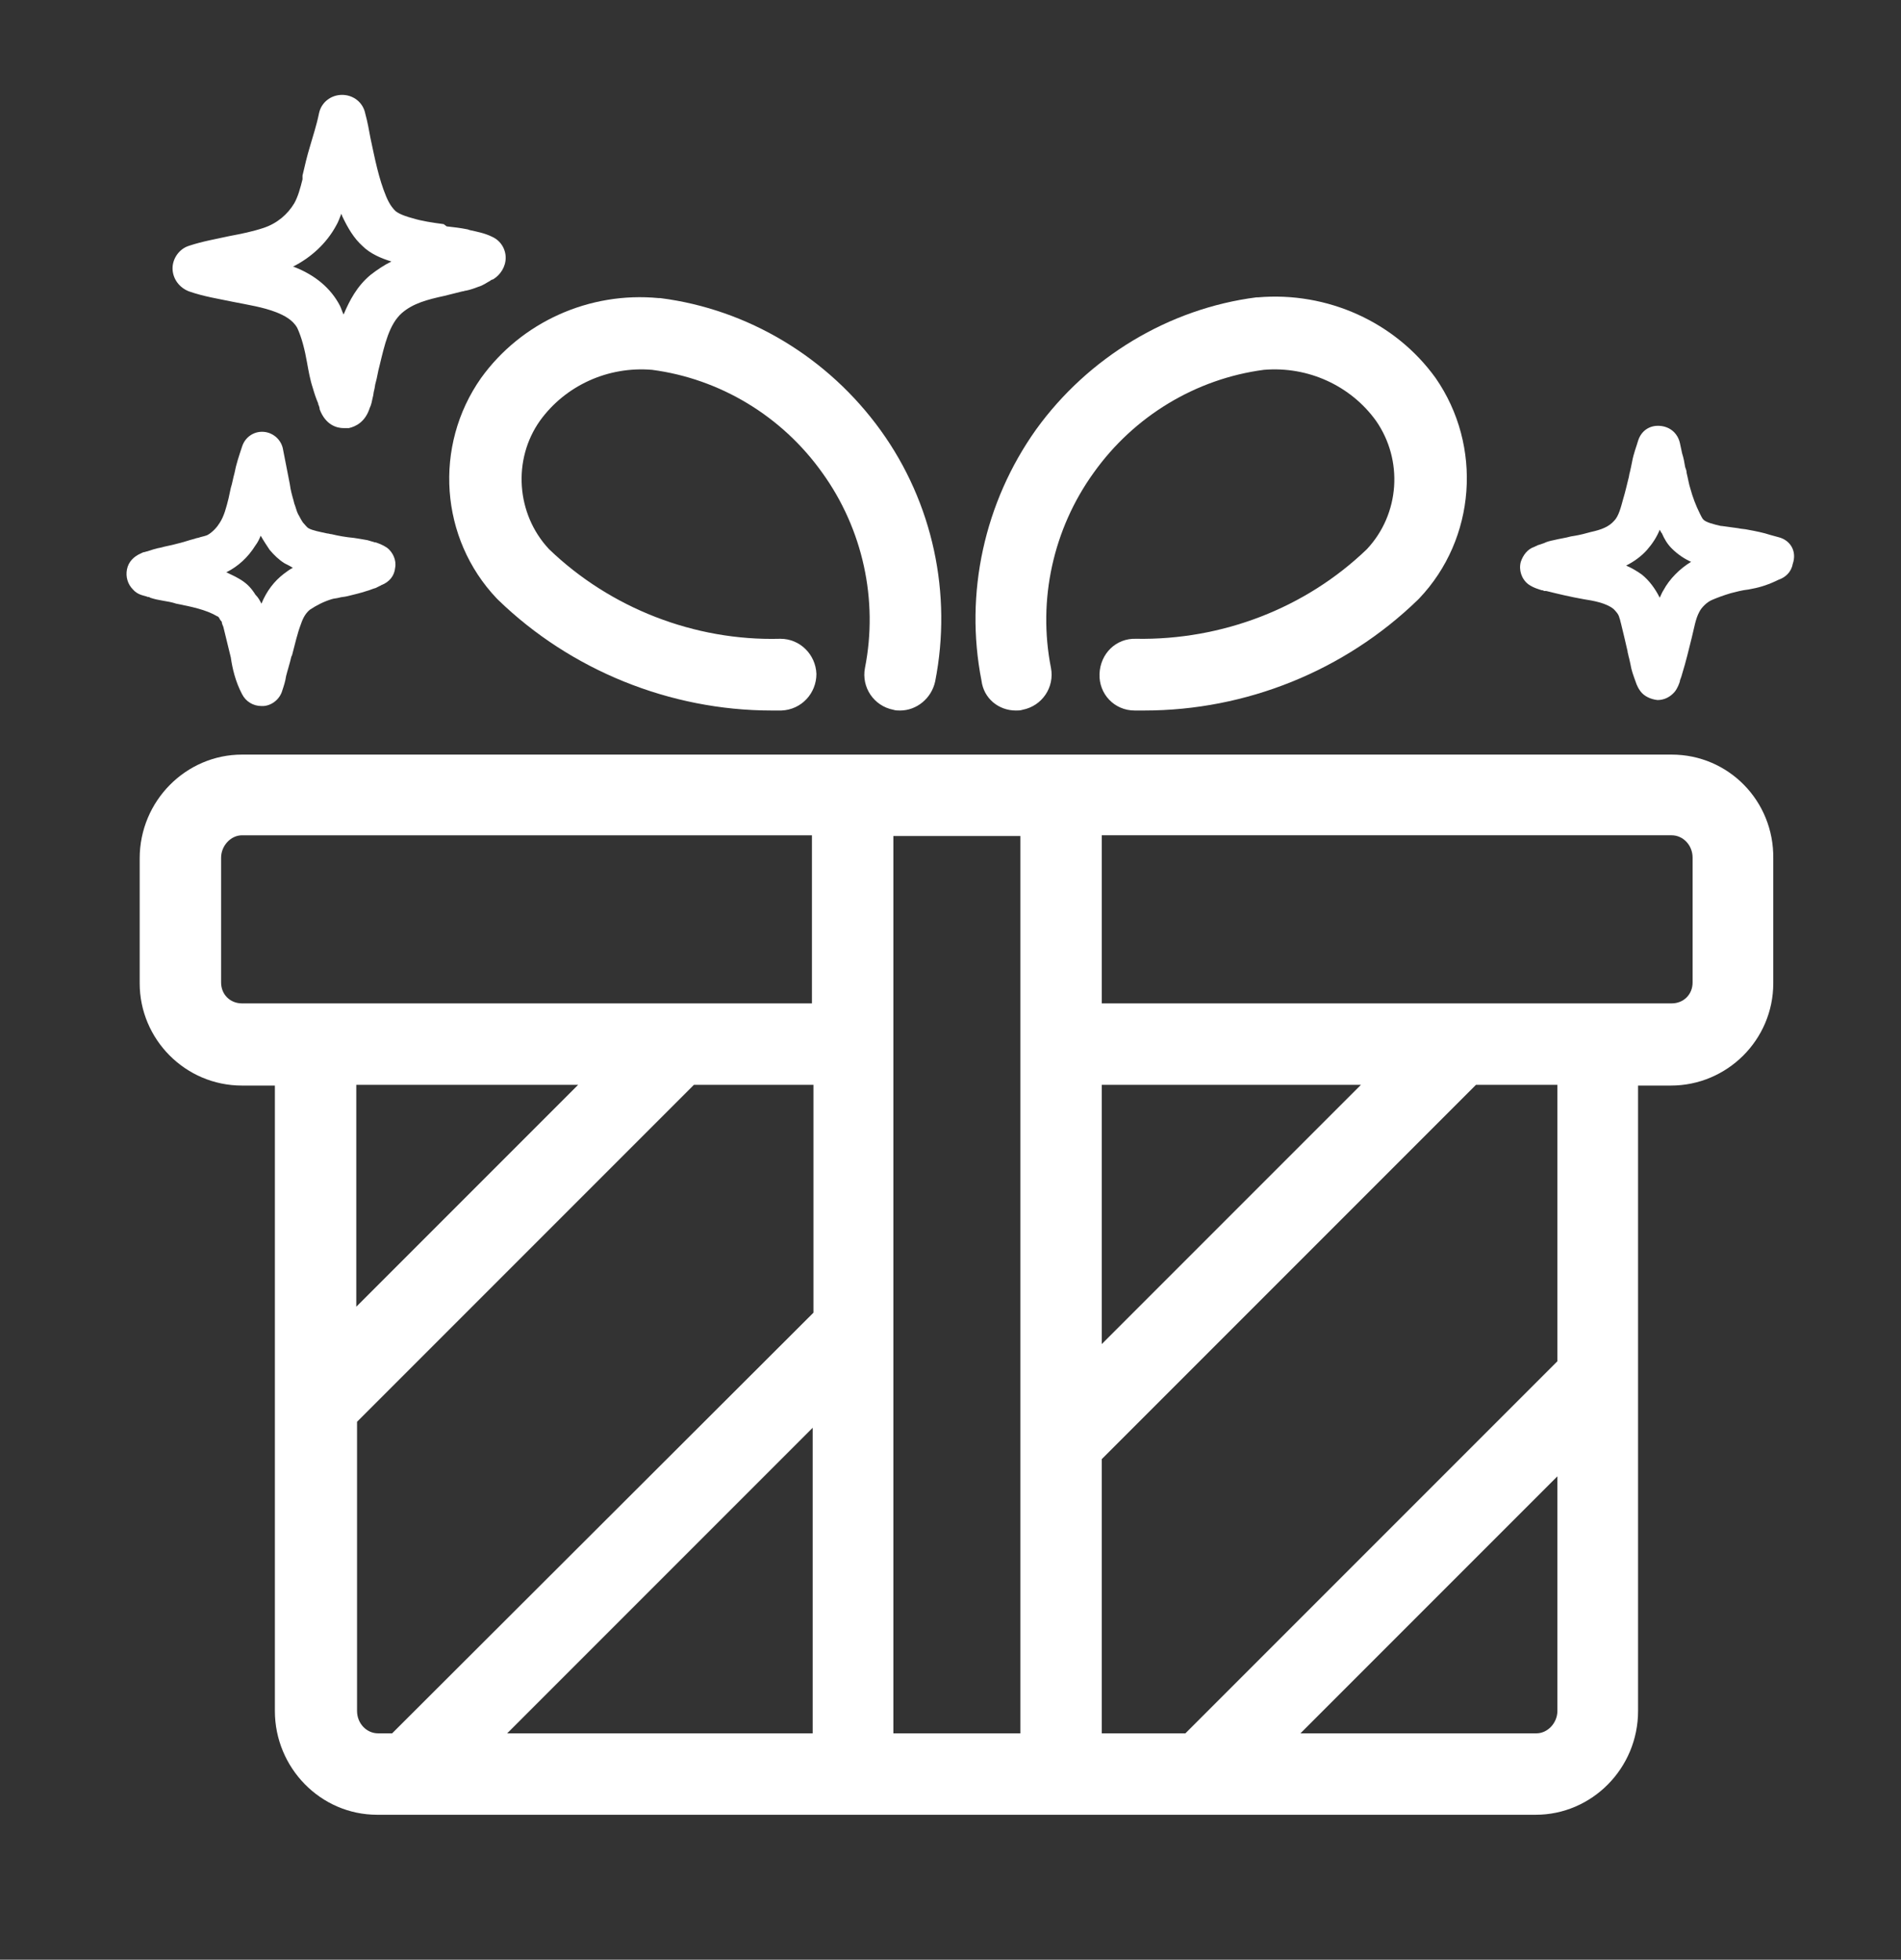 <?xml version="1.0" encoding="utf-8"?>
<!-- Generator: Adobe Illustrator 24.0.2, SVG Export Plug-In . SVG Version: 6.00 Build 0)  -->
<svg version="1.1" id="Vrstva_1" xmlns="http://www.w3.org/2000/svg" xmlns:xlink="http://www.w3.org/1999/xlink" x="0px" y="0px"
	 viewBox="0 0 254.5 262.3" style="enable-background:new 0 0 254.5 262.3;" xml:space="preserve">
<rect x="0" y="0" width="254.5" height="262.3" fill="#333333" stroke="none"/>
<style type="text/css">
	.st0{clip-path:url(#SVGID_2_);fill:#FFFFFF;}
	.st1{clip-path:url(#SVGID_4_);fill:#FFFFFF;}
	.st2{clip-path:url(#SVGID_6_);fill:#FFFFFF;}
	.st3{clip-path:url(#SVGID_8_);fill:#FFFFFF;}
	.st4{clip-path:url(#SVGID_10_);fill:#FFFFFF;}
	.st5{clip-path:url(#SVGID_12_);fill:#FFFFFF;}
</style>
<g>
	<g>
		<defs>
			<rect id="SVGID_1_" x="-470.8" y="-261.7" width="1162.2" height="793.7"/>
		</defs>
		<clipPath id="SVGID_2_">
			<use xlink:href="#SVGID_1_"  style="overflow:visible;"/>
		</clipPath>
		<path class="st0" d="M208.5,182.2L158.7,232h-11.2v-36.7l50.1-50.1h10.9L208.5,182.2L208.5,182.2z M208.5,229c0,1.6-1.3,3-2.8,3
			h-31.6l34.4-34.4L208.5,229L208.5,229z M77.4,145.2l-29.7,29.7v-29.7H77.4z M147.5,145.2h34.7l-34.7,34.7V145.2z M119.6,178
			L119.6,178v-66.1h17V193l0,0V232h-17V178z M108.8,191.1V232H67.9L108.8,191.1z M32.4,134.3c-1.6,0-2.8-1.2-2.8-2.8v-16.7
			c0-1.6,1.3-3,2.8-3h76.3v22.5H32.4z M50.6,232c-1.5,0-2.8-1.3-2.8-3v-38.7l45.1-45.1h16v30.5L52.5,232L50.6,232L50.6,232z
			 M195.3,134.3L195.3,134.3h-47.8v-22.5h76.3c1.5,0,2.8,1.3,2.8,3v16.7c0,1.6-1.2,2.8-2.8,2.8H195.3z M223.8,101H32.4
			c-7.5,0-13.7,6.2-13.7,13.9v16.7c0,7.5,6.1,13.7,13.7,13.7h4.4V188l0,0v41c0,7.6,6.1,13.9,13.7,13.9h155.1
			c7.5,0,13.7-6.2,13.7-13.9v-44.5l0,0v-39.2h4.4c7.5,0,13.7-6.1,13.7-13.7v-16.7l0,0C237.5,107.2,231.4,101,223.8,101"/>
	</g>
	<g>
		<defs>
			<rect id="SVGID_3_" x="-470.8" y="-261.7" width="1162.2" height="793.7"/>
		</defs>
		<clipPath id="SVGID_4_">
			<use xlink:href="#SVGID_3_"  style="overflow:visible;"/>
		</clipPath>
		<path class="st1" d="M64.4,50.6C64.4,50.6,64.4,50.6,64.4,50.6C64.4,50.7,64.4,50.7,64.4,50.6c-6.4,9.1-5.5,21.5,2.1,29.5
			c0,0,0,0,0.1,0.1c0,0,0,0,0.1,0.1c9.7,9.4,23,14.8,36.6,14.8c0.4,0,0.9,0,1.3,0c2.7-0.1,4.7-2.3,4.7-4.9c-0.1-2.6-2.2-4.7-4.8-4.7
			c0,0-0.1,0-0.1,0c-11.4,0.3-22.7-4.1-30.9-12c-4.4-4.7-4.9-12-1.2-17.2c3.4-4.7,9.1-7.3,15-6.8c9.1,1.2,17.4,6.2,22.8,13.8
			c5.4,7.5,7.5,17,5.7,26.1c-0.5,2.6,1.2,5.1,3.8,5.6c0.3,0.1,0.6,0.1,0.9,0.1c2.2,0,4.2-1.6,4.7-3.9c2.3-11.7-0.3-23.9-7.3-33.6
			c-7-9.7-17.7-16.2-29.5-17.7c0,0-0.1,0-0.1,0c0,0-0.1,0-0.1,0C78.9,39,69.8,43.1,64.4,50.6"/>
	</g>
	<g>
		<defs>
			<rect id="SVGID_5_" x="-470.8" y="-261.7" width="1162.2" height="793.7"/>
		</defs>
		<clipPath id="SVGID_6_">
			<use xlink:href="#SVGID_5_"  style="overflow:visible;"/>
		</clipPath>
		<path class="st2" d="M136,95.1c0.3,0,0.6,0,0.9-0.1c2.6-0.5,4.3-3,3.8-5.6c-1.8-9.1,0.3-18.6,5.7-26.1
			c5.4-7.6,13.7-12.6,22.8-13.8c5.9-0.5,11.6,2.1,15,6.8c3.7,5.3,3.2,12.5-1.2,17.2c-8.2,7.9-19.4,12.2-30.9,12
			c-2.7-0.1-4.8,2-4.9,4.7s2,4.9,4.7,4.9c0.4,0,0.9,0,1.3,0c13.6,0,26.8-5.3,36.6-14.8c0,0,0,0,0.1-0.1c0,0,0,0,0.1-0.1
			c7.6-8,8.5-20.4,2.2-29.5c0,0,0,0,0,0c0,0,0,0,0,0c-5.4-7.5-14.5-11.6-23.8-10.8c0,0-0.1,0-0.1,0s-0.1,0-0.1,0
			c-11.7,1.5-22.5,8-29.5,17.7c-6.9,9.7-9.6,21.9-7.3,33.6C131.7,93.5,133.7,95.1,136,95.1"/>
	</g>
	<g>
		<defs>
			<rect id="SVGID_7_" x="-470.8" y="-261.7" width="1162.2" height="793.7"/>
		</defs>
		<clipPath id="SVGID_8_">
			<use xlink:href="#SVGID_7_"  style="overflow:visible;"/>
		</clipPath>
		<path class="st3" d="M45,30.2c0.3-0.5,0.5-1.1,0.7-1.6c0,0.1,0.1,0.2,0.1,0.3c0.8,1.7,1.6,3,2.7,4c1.1,1.1,2.6,1.7,3.9,2.1
			c-1,0.5-1.9,1.1-2.8,1.8c-1.8,1.5-2.8,3.4-3.6,5.3c-0.2-0.4-0.3-0.8-0.5-1.2c-1.2-2.3-3.3-4.1-6.2-5.2c0,0-0.1,0-0.1,0
			C41.6,34.5,43.7,32.6,45,30.2 M25.3,39c2,0.7,4,1,5.9,1.4c2,0.4,4,0.7,5.8,1.4c1,0.4,2.2,1,2.8,2.1c0.6,1.3,1,2.9,1.3,4.6
			c0.2,1.1,0.4,2.3,0.8,3.5c0.2,0.7,0.4,1.3,0.7,2l0,0.1c0.1,0.2,0.2,0.5,0.2,0.7c0.8,2.1,2.3,2.5,3.2,2.5c0.2,0,0.3,0,0.5,0
			c0.1,0,0.2,0,0.2,0c0.9-0.2,2.2-0.8,2.8-2.7l0,0c0.2-0.4,0.3-0.9,0.4-1.4c0.1-0.3,0.1-0.7,0.2-1c0.1-0.4,0.1-0.7,0.2-1
			c0.2-0.7,0.3-1.5,0.5-2.2c0.7-2.9,1.3-5.6,3-7.1c1.5-1.3,3.4-1.8,5.7-2.3c0.8-0.2,1.6-0.4,2.4-0.6c0.2,0,0.3-0.1,0.5-0.1
			c0.5-0.1,1.1-0.3,1.6-0.5c0.7-0.2,1.2-0.6,1.6-0.8c0.1-0.1,0.3-0.2,0.4-0.2c1-0.6,1.7-1.7,1.7-2.9c0-1.2-0.7-2.3-1.8-2.8
			c-1-0.5-2.1-0.7-3-0.9l-0.3-0.1c-1-0.2-1.9-0.3-2.8-0.4L59.4,30c-1.5-0.2-2.9-0.4-4.2-0.8c-1.5-0.4-2.1-0.8-2.3-1
			c-0.2-0.2-0.7-0.7-1.2-1.9c-1-2.4-1.5-5-2.1-7.8c-0.2-1.1-0.4-2.2-0.7-3.3c-0.3-1.5-1.6-2.5-3.1-2.5c0,0,0,0,0,0
			c-1.5,0-2.8,1-3.1,2.5c-0.3,1.5-0.8,3-1.2,4.4c-0.4,1.3-0.7,2.6-1,3.9L40.5,24c-0.3,1.2-0.6,2.3-1.1,3.2c-0.9,1.5-2.3,2.7-4.1,3.3
			c-1.5,0.5-3,0.8-4.6,1.1c-1.8,0.4-3.6,0.7-5.4,1.3c-1.3,0.4-2.2,1.7-2.2,3C23.1,37.3,24,38.5,25.3,39"/>
	</g>
	<g>
		<defs>
			<rect id="SVGID_9_" x="-470.8" y="-261.7" width="1162.2" height="793.7"/>
		</defs>
		<clipPath id="SVGID_10_">
			<use xlink:href="#SVGID_9_"  style="overflow:visible;"/>
		</clipPath>
		<path class="st4" d="M222.7,79c-0.2,0.3-0.3,0.6-0.5,1c-0.6-1.2-1.4-2.3-2.4-3.1c-0.7-0.5-1.4-0.9-2.1-1.2c1-0.5,2-1.2,2.8-2.1
			c0.7-0.8,1.3-1.7,1.7-2.7c0.1,0.2,0.2,0.4,0.3,0.5c0.3,0.7,0.7,1.4,1.3,2c0.8,0.8,1.7,1.4,2.6,1.8C224.9,76.1,223.5,77.5,222.7,79
			 M238.1,71.9c-0.4-0.1-0.7-0.2-1.1-0.3c-0.9-0.3-1.9-0.5-3-0.7c-0.4-0.1-0.9-0.1-1.3-0.2c-0.8-0.1-1.5-0.2-2.2-0.3l-0.1,0
			c-0.9-0.2-2.1-0.5-2.4-0.9c-0.1-0.1-0.3-0.5-0.4-0.7c-0.6-1.2-1-2.3-1.3-3.4c-0.2-0.6-0.3-1.3-0.5-2.1c0-0.3-0.1-0.5-0.2-0.8
			c-0.1-0.6-0.2-1.2-0.4-1.8c-0.1-0.5-0.2-0.9-0.3-1.4c-0.3-1.3-1.3-2.2-2.7-2.3s-2.5,0.7-2.9,2c-0.2,0.7-0.6,1.7-0.8,2.8
			c-0.1,0.5-0.2,1-0.3,1.4c-0.1,0.3-0.1,0.6-0.2,0.9c-0.2,0.8-0.4,1.7-0.7,2.7c-0.3,1.1-0.6,2.3-1.2,2.9c-0.7,0.8-1.7,1.2-3.1,1.5
			c-0.7,0.2-1.5,0.4-2.1,0.5l-0.6,0.1c-0.7,0.2-1.5,0.3-2.3,0.5c-0.5,0.1-0.9,0.2-1.3,0.4c-0.3,0.1-0.6,0.2-0.9,0.3
			c0,0-0.1,0.1-0.2,0.1c-0.1,0-0.1,0.1-0.2,0.1c-0.9,0.3-1.5,1.1-1.8,2c-0.3,1.1,0.1,2.3,1,3c0.7,0.5,1.5,0.7,1.8,0.8l0,0
			c0.1,0,0.2,0,0.3,0.1c0.1,0,0.2,0,0.3,0c1.6,0.4,3.3,0.8,5,1.1c1.3,0.2,3,0.5,4,1.3c0.3,0.3,0.7,0.7,0.8,1.2
			c0.1,0.2,0.1,0.4,0.2,0.7c0.3,1.2,0.6,2.5,0.9,3.8l0,0.1c0.1,0.3,0.1,0.5,0.2,0.8c0.1,0.4,0.2,0.9,0.3,1.4
			c0.2,0.8,0.5,1.5,0.7,2.1l0,0c0.1,0.2,0.2,0.5,0.5,0.9c0.5,0.7,1.4,1.1,2.3,1.2c0,0,0,0,0,0c0.9,0,1.7-0.4,2.3-1.1
			c0.4-0.5,0.6-1.1,0.7-1.4l0-0.1c0.1-0.3,0.2-0.5,0.3-0.9c0.5-1.6,0.9-3.3,1.3-4.9c0.3-1.2,0.5-2.5,1-3.4c0.3-0.6,1-1.3,1.7-1.6
			c0.7-0.3,1.5-0.6,2.5-0.9c0.8-0.2,1.5-0.4,2.4-0.5l0.5-0.1c1.1-0.2,2.3-0.6,3.5-1.2c0.9-0.3,1.7-1,1.9-2.1
			C240.6,73.8,239.7,72.3,238.1,71.9"/>
	</g>
	<g>
		<defs>
			<rect id="SVGID_11_" x="-470.8" y="-261.7" width="1162.2" height="793.7"/>
		</defs>
		<clipPath id="SVGID_12_">
			<use xlink:href="#SVGID_11_"  style="overflow:visible;"/>
		</clipPath>
		<path class="st5" d="M34.2,73c0.3-0.4,0.5-0.8,0.7-1.3c0.4,0.7,0.8,1.3,1.2,1.9c0.6,0.7,1.2,1.3,2,1.8c0.4,0.2,0.8,0.4,1.1,0.6
			c-0.4,0.2-0.8,0.5-1.2,0.8c-1.3,1-2.3,2.3-3,4c-0.2-0.4-0.4-0.8-0.8-1.2c-0.1-0.1-0.1-0.2-0.2-0.3c-0.4-0.6-1-1.3-2.1-1.9
			c-0.5-0.3-1-0.5-1.6-0.8C31.9,75.8,33.2,74.6,34.2,73 M19.5,79.8c0.1,0,0.2,0.1,0.3,0.1c0.1,0,0.2,0,0.3,0.1
			c0.6,0.2,1.1,0.3,1.7,0.4c0.6,0.1,1.2,0.2,1.8,0.4c2,0.4,4,0.8,5.5,1.7c0.1,0,0.2,0.1,0.4,0.5c0.1,0.1,0.2,0.2,0.2,0.3
			c0,0.1,0.1,0.4,0.2,0.6c0.4,1.6,0.7,2.9,1,4.1c0.2,1.4,0.6,3.2,1.5,4.9c0.5,1,1.5,1.6,2.6,1.6c0.1,0,0.2,0,0.3,0
			c1.2-0.1,2.2-1,2.5-2.1c0.2-0.6,0.4-1.2,0.5-1.9c0.2-0.8,0.5-1.7,0.7-2.6l0.1-0.2c0.4-1.5,0.7-2.9,1.2-4.2
			c0.3-0.9,0.7-1.5,1.2-1.9c0.9-0.6,1.9-1.1,2.9-1.4c0.3-0.1,0.6-0.1,1-0.2c0.3-0.1,0.7-0.1,1.1-0.2c0.8-0.2,1.7-0.4,2.6-0.7
			c0.4-0.1,0.8-0.3,1.2-0.4c0.2-0.1,0.4-0.2,0.6-0.3c0.1,0,0.1-0.1,0.2-0.1c1-0.4,1.7-1.2,1.8-2.3c0.2-1-0.3-2.1-1.1-2.7
			c-0.6-0.4-1.2-0.6-1.5-0.7l-0.1,0c-0.3-0.1-0.7-0.2-1-0.3c-0.5-0.1-1.2-0.2-1.8-0.3c-1.1-0.1-2.2-0.3-3-0.5
			c-0.2,0-0.4-0.1-0.6-0.1c-0.9-0.2-2-0.4-2.5-0.7c-0.2-0.1-0.4-0.4-0.6-0.6c-0.3-0.3-0.5-0.8-0.8-1.3c-0.2-0.4-0.3-0.9-0.5-1.4
			L39.3,67c-0.2-0.7-0.4-1.4-0.5-2.2c-0.3-1.5-0.6-3.1-0.9-4.6c-0.2-1.3-1.3-2.3-2.6-2.4s-2.5,0.7-2.9,2c-0.4,1.2-0.8,2.4-1,3.5
			c-0.2,0.7-0.3,1.4-0.5,2c-0.1,0.5-0.2,0.9-0.3,1.4c-0.3,1.2-0.6,2.4-1.2,3.3c-0.3,0.5-0.9,1.2-1.6,1.6c-0.2,0.1-0.6,0.2-1,0.3
			c-0.2,0.1-0.5,0.1-0.7,0.2c-0.8,0.2-1.6,0.5-2.5,0.7c-0.7,0.2-1.4,0.3-2.1,0.5c-0.6,0.1-1.2,0.3-1.8,0.5c-0.1,0-0.3,0.1-0.4,0.1
			c-0.1,0-0.3,0.1-0.5,0.2c-0.9,0.4-1.6,1.1-1.8,2.1s0.1,2,0.8,2.7C18.4,79.6,19.2,79.7,19.5,79.8L19.5,79.8z"/>
	</g>
</g>
</svg>
